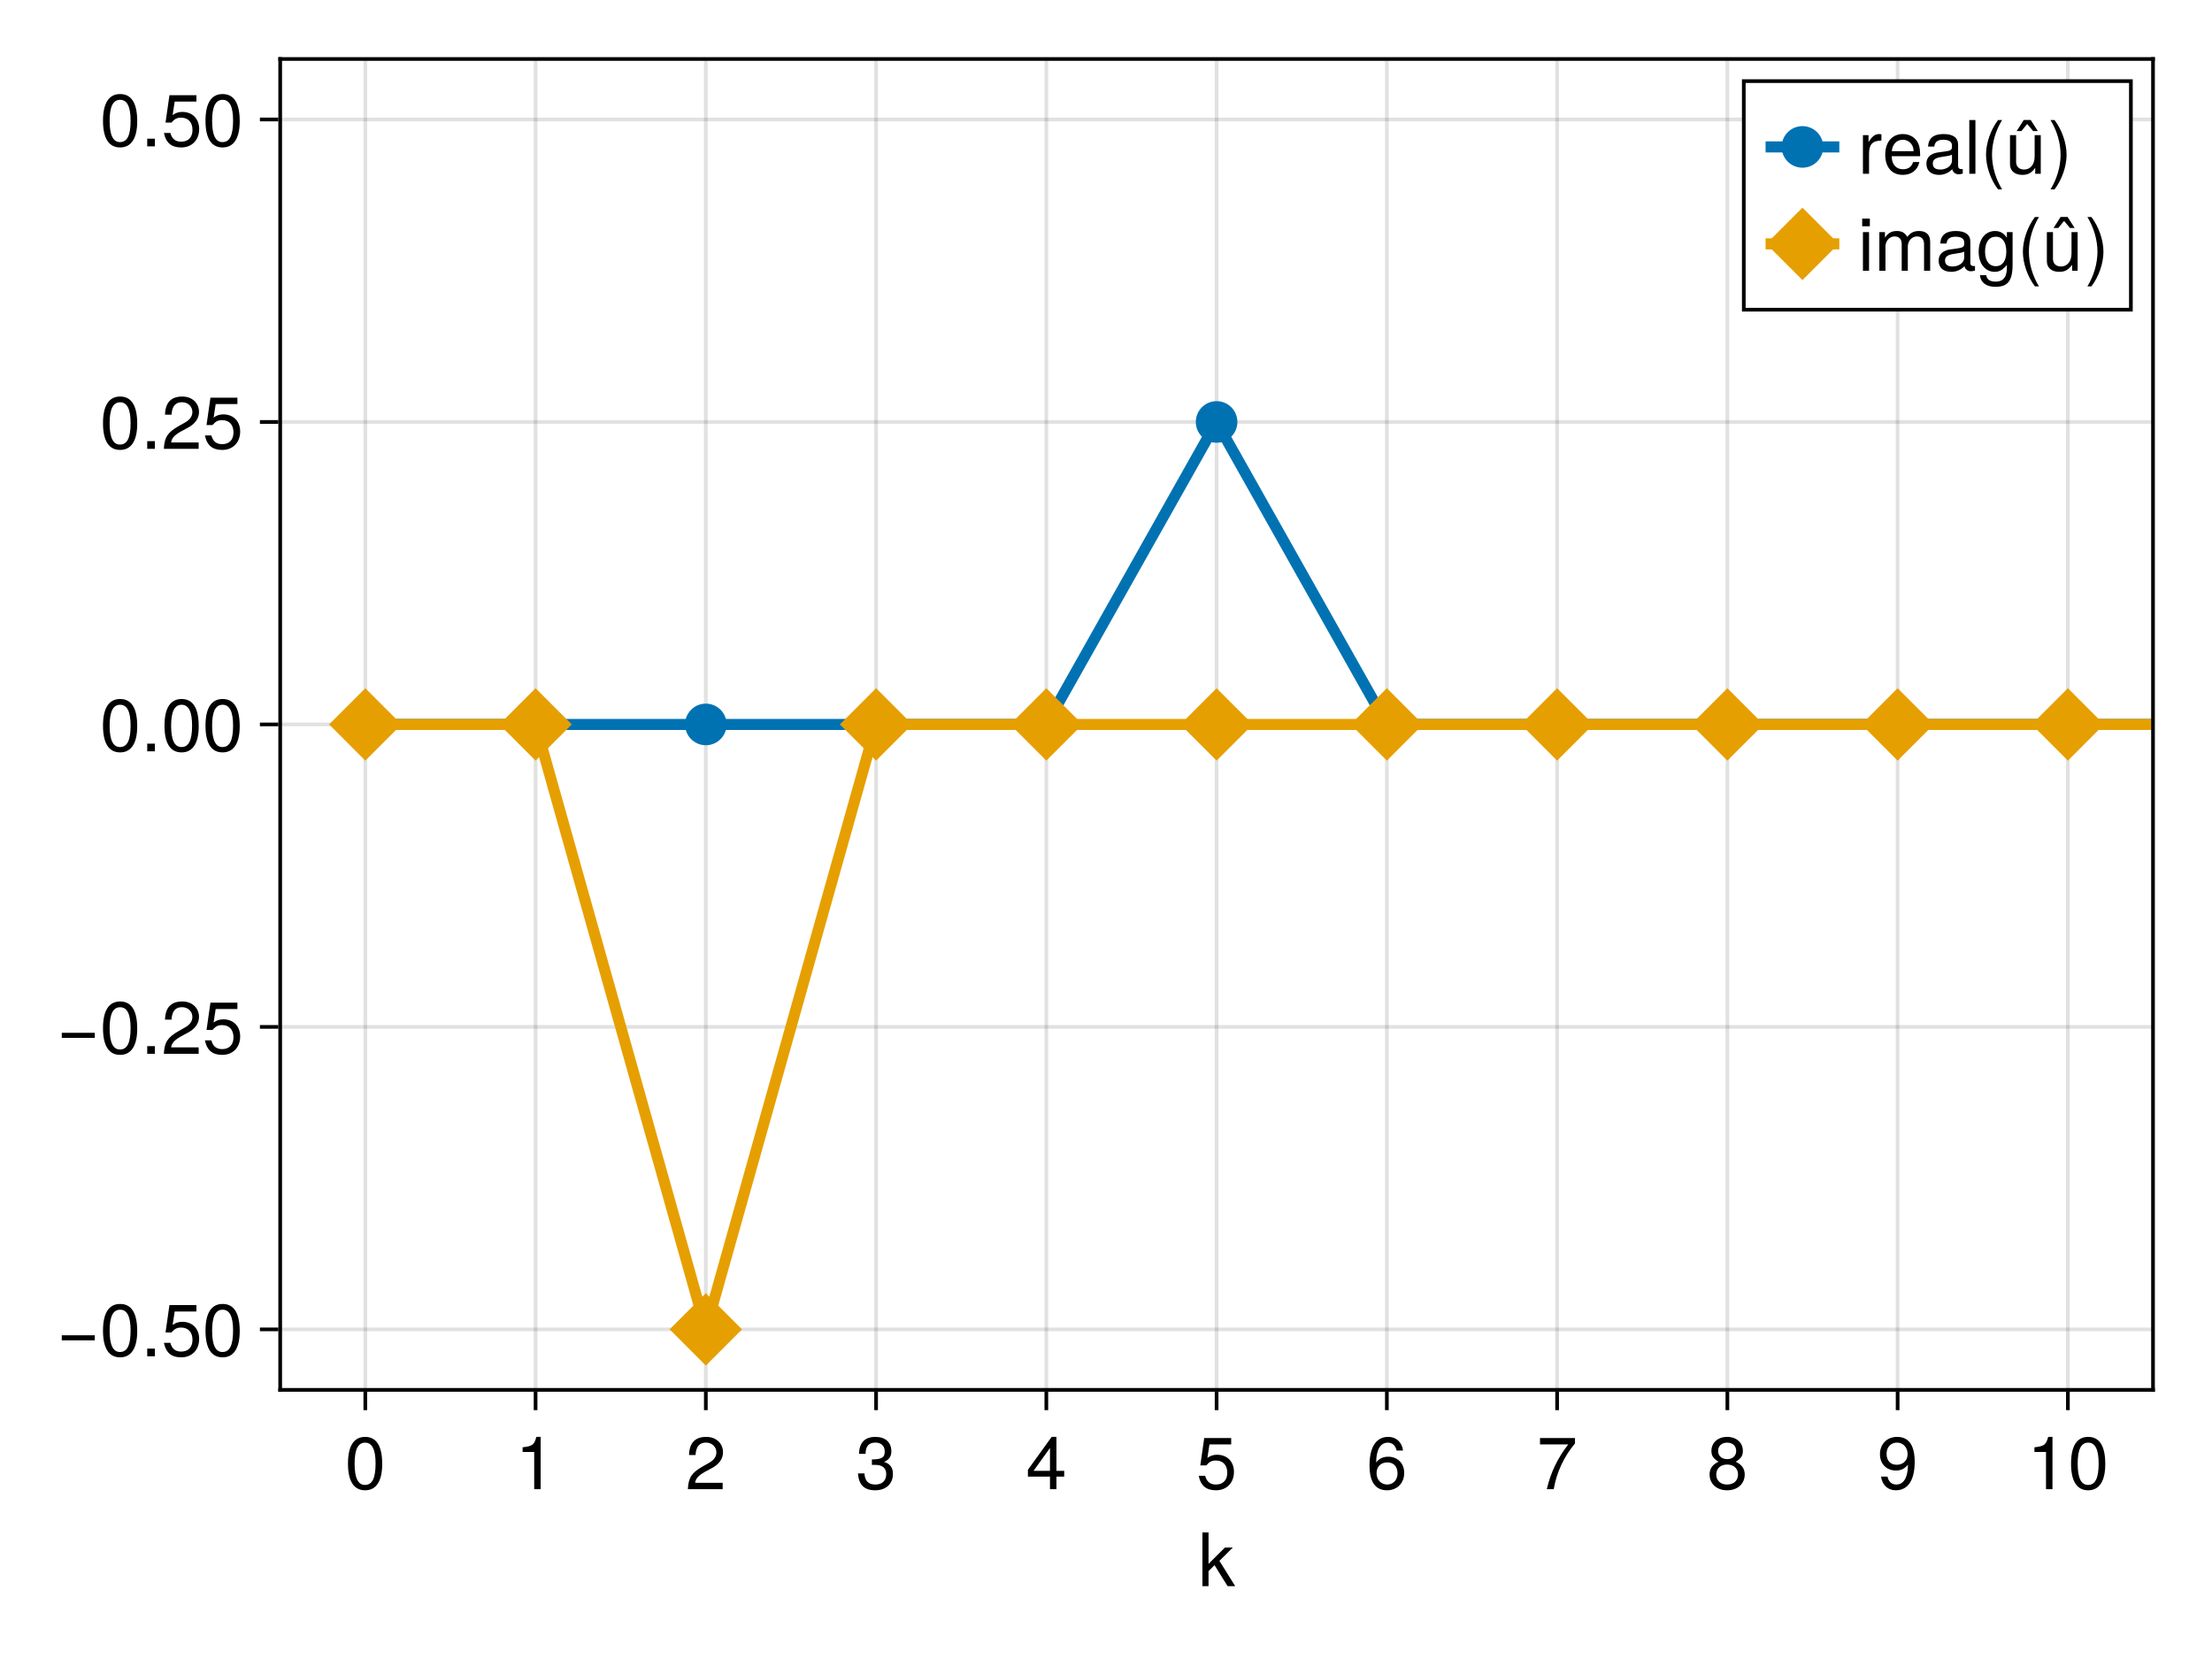 <?xml version="1.0" encoding="UTF-8"?>
<svg xmlns="http://www.w3.org/2000/svg" xmlns:xlink="http://www.w3.org/1999/xlink" width="600" height="450" viewBox="0 0 600 450">
<defs>
<g>
<g id="glyph-0-0-48b476ee">
<path d="M 10.047 0 C 10.047 0 7.984 0 7.984 0 C 7.984 0 4.438 -5.688 4.438 -5.688 C 4.438 -5.688 2.812 -4.078 2.812 -4.078 C 2.812 -4.078 2.812 0 2.812 0 C 2.812 0 1.156 0 1.156 0 C 1.156 0 1.156 -14.578 1.156 -14.578 C 1.156 -14.578 2.812 -14.578 2.812 -14.578 C 2.812 -14.578 2.812 -6.047 2.812 -6.047 C 2.812 -6.047 7.266 -10.484 7.266 -10.484 C 7.266 -10.484 9.406 -10.484 9.406 -10.484 C 9.406 -10.484 5.766 -6.859 5.766 -6.859 C 5.766 -6.859 10.047 0 10.047 0 Z M 10.047 0 "/>
</g>
<g id="glyph-0-1-48b476ee">
<path d="M 10.141 -6.812 C 10.141 -2.156 8.5 0.297 5.5 0.297 C 2.453 0.297 0.859 -2.156 0.859 -6.938 C 0.859 -11.703 2.438 -14.188 5.5 -14.188 C 8.578 -14.188 10.141 -11.734 10.141 -6.812 Z M 8.344 -6.984 C 8.344 -10.781 7.406 -12.625 5.5 -12.625 C 3.594 -12.625 2.656 -10.797 2.656 -6.922 C 2.656 -3.047 3.594 -1.156 5.453 -1.156 C 7.422 -1.156 8.344 -2.953 8.344 -6.984 Z M 8.344 -6.984 "/>
</g>
<g id="glyph-0-2-48b476ee">
<path d="M 6.938 0 C 6.938 0 5.188 0 5.188 0 C 5.188 0 5.188 -10.094 5.188 -10.094 C 5.188 -10.094 2.047 -10.094 2.047 -10.094 C 2.047 -10.094 2.047 -11.359 2.047 -11.359 C 4.766 -11.703 5.156 -12 5.781 -14.188 C 5.781 -14.188 6.938 -14.188 6.938 -14.188 C 6.938 -14.188 6.938 0 6.938 0 Z M 6.938 0 "/>
</g>
<g id="glyph-0-3-48b476ee">
<path d="M 10.219 -10.016 C 10.219 -8.281 9.203 -6.797 7.219 -5.734 C 7.219 -5.734 5.219 -4.656 5.219 -4.656 C 3.484 -3.641 2.844 -2.906 2.656 -1.734 C 2.656 -1.734 10.125 -1.734 10.125 -1.734 C 10.125 -1.734 10.125 0 10.125 0 C 10.125 0 0.688 0 0.688 0 C 0.844 -3.125 1.703 -4.453 4.656 -6.141 C 4.656 -6.141 6.5 -7.188 6.5 -7.188 C 7.766 -7.906 8.422 -8.859 8.422 -9.984 C 8.422 -11.5 7.219 -12.641 5.625 -12.641 C 3.875 -12.641 2.906 -11.641 2.766 -9.266 C 2.766 -9.266 1 -9.266 1 -9.266 C 1.094 -12.703 2.781 -14.188 5.688 -14.188 C 8.359 -14.188 10.219 -12.422 10.219 -10.016 Z M 10.219 -10.016 "/>
</g>
<g id="glyph-0-4-48b476ee">
<path d="M 10.125 -4.125 C 10.125 -1.438 8.234 0.297 5.312 0.297 C 2.422 0.297 0.859 -1.125 0.641 -4.281 C 0.641 -4.281 2.406 -4.281 2.406 -4.281 C 2.516 -2.219 3.453 -1.266 5.375 -1.266 C 7.219 -1.266 8.312 -2.312 8.312 -4.094 C 8.312 -5.688 7.312 -6.594 5.375 -6.594 C 5.375 -6.594 4.422 -6.594 4.422 -6.594 C 4.422 -6.594 4.422 -8.078 4.422 -8.078 C 7.234 -8.078 7.906 -8.703 7.906 -10.219 C 7.906 -11.719 6.953 -12.641 5.406 -12.641 C 3.594 -12.641 2.734 -11.703 2.703 -9.594 C 2.703 -9.594 0.938 -9.594 0.938 -9.594 C 1 -12.625 2.516 -14.188 5.375 -14.188 C 8.078 -14.188 9.703 -12.719 9.703 -10.281 C 9.703 -8.859 9.047 -7.938 7.719 -7.422 C 9.422 -6.844 10.125 -5.844 10.125 -4.125 Z M 10.125 -4.125 "/>
</g>
<g id="glyph-0-5-48b476ee">
<path d="M 10.406 -3.406 C 10.406 -3.406 8.297 -3.406 8.297 -3.406 C 8.297 -3.406 8.297 0 8.297 0 C 8.297 0 6.547 0 6.547 0 C 6.547 0 6.547 -3.406 6.547 -3.406 C 6.547 -3.406 0.562 -3.406 0.562 -3.406 C 0.562 -3.406 0.562 -5.266 0.562 -5.266 C 0.562 -5.266 7 -14.188 7 -14.188 C 7 -14.188 8.297 -14.188 8.297 -14.188 C 8.297 -14.188 8.297 -4.984 8.297 -4.984 C 8.297 -4.984 10.406 -4.984 10.406 -4.984 C 10.406 -4.984 10.406 -3.406 10.406 -3.406 Z M 6.547 -4.984 C 6.547 -4.984 6.547 -11.188 6.547 -11.188 C 6.547 -11.188 2.094 -4.984 2.094 -4.984 C 2.094 -4.984 6.547 -4.984 6.547 -4.984 Z M 6.547 -4.984 "/>
</g>
<g id="glyph-0-6-48b476ee">
<path d="M 10.266 -4.703 C 10.266 -1.703 8.266 0.297 5.406 0.297 C 2.875 0.297 1.281 -0.812 0.703 -3.641 C 0.703 -3.641 2.453 -3.641 2.453 -3.641 C 2.875 -2.047 3.812 -1.266 5.359 -1.266 C 7.281 -1.266 8.453 -2.422 8.453 -4.453 C 8.453 -6.562 7.266 -7.781 5.359 -7.781 C 4.266 -7.781 3.578 -7.438 2.766 -6.453 C 2.766 -6.453 1.141 -6.453 1.141 -6.453 C 1.141 -6.453 2.203 -13.875 2.203 -13.875 C 2.203 -13.875 9.516 -13.875 9.516 -13.875 C 9.516 -13.875 9.516 -12.141 9.516 -12.141 C 9.516 -12.141 3.625 -12.141 3.625 -12.141 C 3.625 -12.141 3.062 -8.484 3.062 -8.484 C 3.875 -9.078 4.688 -9.344 5.688 -9.344 C 8.406 -9.344 10.266 -7.5 10.266 -4.703 Z M 10.266 -4.703 "/>
</g>
<g id="glyph-0-7-48b476ee">
<path d="M 10.266 -4.406 C 10.266 -1.625 8.312 0.297 5.625 0.297 C 2.375 0.297 0.859 -2.047 0.859 -6.453 C 0.859 -11.406 2.641 -14.188 5.938 -14.188 C 8.094 -14.188 9.625 -12.797 9.953 -10.484 C 9.953 -10.484 8.203 -10.484 8.203 -10.484 C 7.922 -11.844 7.062 -12.625 5.812 -12.625 C 3.797 -12.625 2.688 -10.703 2.656 -7.234 C 3.422 -8.281 4.516 -8.812 5.922 -8.812 C 8.453 -8.812 10.266 -7.047 10.266 -4.406 Z M 8.453 -4.266 C 8.453 -6.156 7.406 -7.266 5.703 -7.266 C 3.953 -7.266 2.766 -6.125 2.766 -4.359 C 2.766 -2.547 4 -1.266 5.641 -1.266 C 7.266 -1.266 8.453 -2.484 8.453 -4.266 Z M 8.453 -4.266 "/>
</g>
<g id="glyph-0-8-48b476ee">
<path d="M 10.406 -12.406 C 7.422 -8.859 5.422 -4.578 4.641 0 C 4.641 0 2.766 0 2.766 0 C 3.766 -4.438 5.766 -8.578 8.578 -12.141 C 8.578 -12.141 0.922 -12.141 0.922 -12.141 C 0.922 -12.141 0.922 -13.875 0.922 -13.875 C 0.922 -13.875 10.406 -13.875 10.406 -13.875 C 10.406 -13.875 10.406 -12.406 10.406 -12.406 Z M 10.406 -12.406 "/>
</g>
<g id="glyph-0-9-48b476ee">
<path d="M 10.266 -4 C 10.266 -1.422 8.297 0.297 5.5 0.297 C 2.703 0.297 0.734 -1.422 0.734 -4.016 C 0.734 -5.578 1.547 -6.688 3.156 -7.453 C 1.719 -8.359 1.234 -9.078 1.234 -10.406 C 1.234 -12.625 3 -14.188 5.5 -14.188 C 8.016 -14.188 9.766 -12.625 9.766 -10.406 C 9.766 -9.062 9.281 -8.344 7.812 -7.453 C 9.453 -6.688 10.266 -5.578 10.266 -4 Z M 7.953 -10.359 C 7.953 -11.734 7 -12.625 5.5 -12.625 C 4.016 -12.625 3.047 -11.734 3.047 -10.375 C 3.047 -9.047 4.016 -8.156 5.5 -8.156 C 6.984 -8.156 7.953 -9.047 7.953 -10.359 Z M 8.453 -3.984 C 8.453 -5.641 7.266 -6.688 5.5 -6.688 C 3.734 -6.688 2.547 -5.641 2.547 -3.984 C 2.547 -2.312 3.734 -1.266 5.453 -1.266 C 7.266 -1.266 8.453 -2.297 8.453 -3.984 Z M 8.453 -3.984 "/>
</g>
<g id="glyph-0-10-48b476ee">
<path d="M 10.312 -4.312 C 10.312 -4.312 1.359 -4.312 1.359 -4.312 C 1.359 -4.312 1.359 -5.688 1.359 -5.688 C 1.359 -5.688 10.312 -5.688 10.312 -5.688 C 10.312 -5.688 10.312 -4.312 10.312 -4.312 Z M 10.312 -4.312 "/>
</g>
<g id="glyph-0-11-48b476ee">
<path d="M 3.812 0 C 3.812 0 1.734 0 1.734 0 C 1.734 0 1.734 -2.078 1.734 -2.078 C 1.734 -2.078 3.812 -2.078 3.812 -2.078 C 3.812 -2.078 3.812 0 3.812 0 Z M 3.812 0 "/>
</g>
<g id="glyph-0-12-48b476ee">
<path d="M 6.422 -9.016 C 3.844 -8.984 3.062 -7.797 3.062 -5.438 C 3.062 -5.438 3.062 0 3.062 0 C 3.062 0 1.406 0 1.406 0 C 1.406 0 1.406 -10.484 1.406 -10.484 C 1.406 -10.484 2.922 -10.484 2.922 -10.484 C 2.922 -10.484 2.922 -8.578 2.922 -8.578 C 3.875 -10.141 4.703 -10.781 5.781 -10.781 C 6 -10.781 6.141 -10.766 6.422 -10.719 C 6.422 -10.719 6.422 -9.016 6.422 -9.016 Z M 6.422 -9.016 "/>
</g>
<g id="glyph-0-13-48b476ee">
<path d="M 10.266 -4.766 C 10.266 -4.766 2.547 -4.766 2.547 -4.766 C 2.578 -2.359 3.875 -1.234 5.625 -1.234 C 6.953 -1.234 7.906 -1.797 8.359 -3.188 C 8.359 -3.188 10.047 -3.188 10.047 -3.188 C 9.625 -1.062 7.953 0.297 5.562 0.297 C 2.625 0.297 0.797 -1.734 0.797 -5.188 C 0.797 -8.625 2.688 -10.781 5.594 -10.781 C 7.562 -10.781 9.156 -9.734 9.844 -8.016 C 10.141 -7.234 10.266 -6.281 10.266 -4.766 Z M 8.484 -6.234 C 8.484 -7.875 7.219 -9.234 5.578 -9.234 C 3.906 -9.234 2.719 -7.984 2.578 -6.125 C 2.578 -6.125 8.453 -6.125 8.453 -6.125 C 8.484 -6.156 8.484 -6.234 8.484 -6.234 Z M 8.484 -6.234 "/>
</g>
<g id="glyph-0-14-48b476ee">
<path d="M 10.703 -0.047 C 10.156 0.094 9.906 0.141 9.562 0.141 C 8.734 0.141 8.016 -0.438 7.844 -1.234 C 6.922 -0.266 5.625 0.297 4.281 0.297 C 2.156 0.297 0.844 -0.812 0.844 -2.719 C 0.844 -4 1.453 -4.938 2.688 -5.438 C 3.312 -5.703 3.688 -5.781 6.047 -6.078 C 7.359 -6.234 7.781 -6.547 7.781 -7.234 C 7.781 -7.234 7.781 -7.688 7.781 -7.688 C 7.781 -8.688 6.938 -9.234 5.438 -9.234 C 3.875 -9.234 3.125 -8.656 2.984 -7.375 C 2.984 -7.375 1.297 -7.375 1.297 -7.375 C 1.406 -9.797 2.953 -10.781 5.5 -10.781 C 8.078 -10.781 9.438 -9.781 9.438 -7.922 C 9.438 -7.922 9.438 -2.078 9.438 -2.078 C 9.438 -1.562 9.766 -1.266 10.344 -1.266 C 10.438 -1.266 10.516 -1.266 10.703 -1.297 C 10.703 -1.297 10.703 -0.047 10.703 -0.047 Z M 7.781 -3.625 C 7.781 -3.625 7.781 -5.188 7.781 -5.188 C 7.219 -4.922 6.859 -4.844 5.094 -4.594 C 3.312 -4.344 2.578 -3.859 2.578 -2.766 C 2.578 -1.625 3.344 -1.156 4.641 -1.156 C 6.266 -1.156 7.781 -2.125 7.781 -3.625 Z M 7.781 -3.625 "/>
</g>
<g id="glyph-0-15-48b476ee">
<path d="M 3.016 0 C 3.016 0 1.359 0 1.359 0 C 1.359 0 1.359 -14.578 1.359 -14.578 C 1.359 -14.578 3.016 -14.578 3.016 -14.578 C 3.016 -14.578 3.016 0 3.016 0 Z M 3.016 0 "/>
</g>
<g id="glyph-0-16-48b476ee">
<path d="M 5.812 4.234 C 5.812 4.234 4.719 4.234 4.719 4.234 C 2.719 1.625 1.453 -2.016 1.453 -5.188 C 1.453 -8.312 2.719 -11.953 4.719 -14.578 C 4.719 -14.578 5.812 -14.578 5.812 -14.578 C 4.062 -11.734 3.078 -8.359 3.078 -5.188 C 3.078 -1.984 4.062 1.375 5.812 4.234 Z M 5.812 4.234 "/>
</g>
<g id="glyph-0-17-48b476ee">
<path d="M 9.641 0 C 9.641 0 8.141 0 8.141 0 C 8.141 0 8.141 -1.625 8.141 -1.625 C 7.156 -0.234 6.188 0.297 4.641 0.297 C 2.594 0.297 1.297 -0.812 1.297 -2.562 C 1.297 -2.562 1.297 -10.484 1.297 -10.484 C 1.297 -10.484 2.953 -10.484 2.953 -10.484 C 2.953 -10.484 2.953 -3.219 2.953 -3.219 C 2.953 -1.953 3.797 -1.156 5.125 -1.156 C 6.859 -1.156 7.984 -2.562 7.984 -4.703 C 7.984 -4.703 7.984 -10.484 7.984 -10.484 C 7.984 -10.484 9.641 -10.484 9.641 -10.484 C 9.641 -10.484 9.641 0 9.641 0 Z M 9.641 0 "/>
</g>
<g id="glyph-0-18-48b476ee">
<path d="M -2.281 -11.594 C -2.281 -11.594 -3.547 -11.594 -3.547 -11.594 C -3.547 -11.594 -5.156 -13.516 -5.156 -13.516 C -5.156 -13.516 -6.734 -11.594 -6.734 -11.594 C -6.734 -11.594 -8.016 -11.594 -8.016 -11.594 C -8.016 -11.594 -6.094 -14.594 -6.094 -14.594 C -6.094 -14.594 -4.203 -14.594 -4.203 -14.594 C -4.203 -14.594 -2.281 -11.594 -2.281 -11.594 Z M -2.281 -11.594 "/>
</g>
<g id="glyph-0-19-48b476ee">
<path d="M 5.125 -5.156 C 5.125 -2.016 3.859 1.625 1.859 4.234 C 1.859 4.234 0.766 4.234 0.766 4.234 C 2.516 1.406 3.5 -1.984 3.5 -5.156 C 3.5 -8.359 2.516 -11.719 0.766 -14.578 C 0.766 -14.578 1.859 -14.578 1.859 -14.578 C 3.859 -11.953 5.125 -8.312 5.125 -5.156 Z M 5.125 -5.156 "/>
</g>
<g id="glyph-0-20-48b476ee">
<path d="M 9.781 -1.719 C 9.781 2.906 8.375 4.359 5.094 4.359 C 2.641 4.359 1.094 3.188 0.922 1.203 C 0.922 1.203 2.625 1.203 2.625 1.203 C 2.812 2.484 3.844 2.953 5.156 2.953 C 7.094 2.953 8.234 1.906 8.234 -0.875 C 8.234 -0.875 8.234 -1.578 8.234 -1.578 C 7.141 -0.266 6.219 0.297 4.906 0.297 C 2.438 0.297 0.578 -1.844 0.578 -5.141 C 0.578 -8.547 2.375 -10.781 5.047 -10.781 C 6.375 -10.781 7.406 -10.203 8.234 -8.953 C 8.234 -8.953 8.234 -10.484 8.234 -10.484 C 8.234 -10.484 9.781 -10.484 9.781 -10.484 C 9.781 -10.484 9.781 -1.719 9.781 -1.719 Z M 8.078 -5.188 C 8.078 -7.719 7.016 -9.234 5.219 -9.234 C 3.438 -9.234 2.312 -7.766 2.312 -5.234 C 2.312 -2.703 3.422 -1.234 5.234 -1.234 C 7 -1.234 8.078 -2.688 8.078 -5.188 Z M 8.078 -5.188 "/>
</g>
<g id="glyph-1-0-48b476ee">
<path d="M 10.188 -7.422 C 10.188 -2.516 8.406 0.297 5.078 0.297 C 2.922 0.297 1.406 -1.078 1.062 -3.406 C 1.062 -3.406 2.812 -3.406 2.812 -3.406 C 3.094 -2.047 3.953 -1.266 5.203 -1.266 C 7.219 -1.266 8.344 -3.188 8.359 -6.641 C 7.438 -5.547 6.453 -5.062 5.125 -5.062 C 2.562 -5.062 0.766 -6.844 0.766 -9.484 C 0.766 -12.266 2.703 -14.188 5.406 -14.188 C 8.641 -14.188 10.188 -11.859 10.188 -7.422 Z M 8.266 -9.516 C 8.266 -11.359 7.016 -12.641 5.375 -12.641 C 3.766 -12.641 2.562 -11.422 2.562 -9.625 C 2.562 -7.719 3.625 -6.625 5.312 -6.625 C 7.047 -6.625 8.266 -7.781 8.266 -9.516 Z M 8.266 -9.516 "/>
</g>
<g id="glyph-1-1-48b476ee">
<path d="M 15.203 0 C 15.203 0 13.547 0 13.547 0 C 13.547 0 13.547 -7.219 13.547 -7.219 C 13.547 -8.547 12.844 -9.312 11.625 -9.312 C 10.266 -9.312 9.141 -8.094 9.141 -6.578 C 9.141 -6.578 9.141 0 9.141 0 C 9.141 0 7.484 0 7.484 0 C 7.484 0 7.484 -7.219 7.484 -7.219 C 7.484 -8.562 6.781 -9.312 5.547 -9.312 C 4.188 -9.312 3.078 -8.094 3.078 -6.578 C 3.078 -6.578 3.078 0 3.078 0 C 3.078 0 1.422 0 1.422 0 C 1.422 0 1.422 -10.484 1.422 -10.484 C 1.422 -10.484 2.938 -10.484 2.938 -10.484 C 2.938 -10.484 2.938 -9 2.938 -9 C 3.844 -10.266 4.766 -10.781 6.156 -10.781 C 7.516 -10.781 8.359 -10.297 8.984 -9.188 C 9.953 -10.359 10.797 -10.781 12.203 -10.781 C 14.156 -10.781 15.203 -9.734 15.203 -7.859 C 15.203 -7.859 15.203 0 15.203 0 Z M 15.203 0 "/>
</g>
<g id="glyph-2-0-48b476ee">
<path d="M 10.141 -6.812 C 10.141 -2.156 8.5 0.297 5.5 0.297 C 2.453 0.297 0.859 -2.156 0.859 -6.938 C 0.859 -11.703 2.438 -14.188 5.5 -14.188 C 8.578 -14.188 10.141 -11.734 10.141 -6.812 Z M 8.344 -6.984 C 8.344 -10.781 7.406 -12.625 5.5 -12.625 C 3.594 -12.625 2.656 -10.797 2.656 -6.922 C 2.656 -3.047 3.594 -1.156 5.453 -1.156 C 7.422 -1.156 8.344 -2.953 8.344 -6.984 Z M 8.344 -6.984 "/>
</g>
<g id="glyph-2-1-48b476ee">
<path d="M 10.266 -4.703 C 10.266 -1.703 8.266 0.297 5.406 0.297 C 2.875 0.297 1.281 -0.812 0.703 -3.641 C 0.703 -3.641 2.453 -3.641 2.453 -3.641 C 2.875 -2.047 3.812 -1.266 5.359 -1.266 C 7.281 -1.266 8.453 -2.422 8.453 -4.453 C 8.453 -6.562 7.266 -7.781 5.359 -7.781 C 4.266 -7.781 3.578 -7.438 2.766 -6.453 C 2.766 -6.453 1.141 -6.453 1.141 -6.453 C 1.141 -6.453 2.203 -13.875 2.203 -13.875 C 2.203 -13.875 9.516 -13.875 9.516 -13.875 C 9.516 -13.875 9.516 -12.141 9.516 -12.141 C 9.516 -12.141 3.625 -12.141 3.625 -12.141 C 3.625 -12.141 3.062 -8.484 3.062 -8.484 C 3.875 -9.078 4.688 -9.344 5.688 -9.344 C 8.406 -9.344 10.266 -7.5 10.266 -4.703 Z M 10.266 -4.703 "/>
</g>
<g id="glyph-3-0-48b476ee">
<path d="M 3.062 0 C 3.062 0 1.406 0 1.406 0 C 1.406 0 1.406 -10.484 1.406 -10.484 C 1.406 -10.484 3.062 -10.484 3.062 -10.484 C 3.062 -10.484 3.062 0 3.062 0 Z M 3.281 -12.062 C 3.281 -12.062 1.203 -12.062 1.203 -12.062 C 1.203 -12.062 1.203 -14.141 1.203 -14.141 C 1.203 -14.141 3.281 -14.141 3.281 -14.141 C 3.281 -14.141 3.281 -12.062 3.281 -12.062 Z M 3.281 -12.062 "/>
</g>
</g>
<clipPath id="clip-0-48b476ee">
<path clip-rule="nonzero" d="M 90 105 L 584 105 L 584 205 L 90 205 Z M 90 105 "/>
</clipPath>
<clipPath id="clip-1-48b476ee">
<path clip-rule="nonzero" d="M 90 188 L 584 188 L 584 370 L 90 370 Z M 90 188 "/>
</clipPath>
</defs>
<rect x="-60" y="-45" width="720" height="540" fill="rgb(100%, 100%, 100%)" fill-opacity="1"/>
<path fill-rule="nonzero" fill="rgb(100%, 100%, 100%)" fill-opacity="1" d="M 76 377 L 584 377 L 584 16 L 76 16 Z M 76 377 "/>
<path fill="none" stroke-width="1" stroke-linecap="butt" stroke-linejoin="miter" stroke="rgb(0%, 0%, 0%)" stroke-opacity="0.12" stroke-miterlimit="1.155" d="M 99.09 377 L 99.09 16 "/>
<path fill="none" stroke-width="1" stroke-linecap="butt" stroke-linejoin="miter" stroke="rgb(0%, 0%, 0%)" stroke-opacity="0.12" stroke-miterlimit="1.155" d="M 145.273 377 L 145.273 16 "/>
<path fill="none" stroke-width="1" stroke-linecap="butt" stroke-linejoin="miter" stroke="rgb(0%, 0%, 0%)" stroke-opacity="0.12" stroke-miterlimit="1.155" d="M 191.453 377 L 191.453 16 "/>
<path fill="none" stroke-width="1" stroke-linecap="butt" stroke-linejoin="miter" stroke="rgb(0%, 0%, 0%)" stroke-opacity="0.12" stroke-miterlimit="1.155" d="M 237.637 377 L 237.637 16 "/>
<path fill="none" stroke-width="1" stroke-linecap="butt" stroke-linejoin="miter" stroke="rgb(0%, 0%, 0%)" stroke-opacity="0.12" stroke-miterlimit="1.155" d="M 283.816 377 L 283.816 16 "/>
<path fill="none" stroke-width="1" stroke-linecap="butt" stroke-linejoin="miter" stroke="rgb(0%, 0%, 0%)" stroke-opacity="0.12" stroke-miterlimit="1.155" d="M 330 377 L 330 16 "/>
<path fill="none" stroke-width="1" stroke-linecap="butt" stroke-linejoin="miter" stroke="rgb(0%, 0%, 0%)" stroke-opacity="0.12" stroke-miterlimit="1.155" d="M 376.184 377 L 376.184 16 "/>
<path fill="none" stroke-width="1" stroke-linecap="butt" stroke-linejoin="miter" stroke="rgb(0%, 0%, 0%)" stroke-opacity="0.12" stroke-miterlimit="1.155" d="M 422.363 377 L 422.363 16 "/>
<path fill="none" stroke-width="1" stroke-linecap="butt" stroke-linejoin="miter" stroke="rgb(0%, 0%, 0%)" stroke-opacity="0.12" stroke-miterlimit="1.155" d="M 468.547 377 L 468.547 16 "/>
<path fill="none" stroke-width="1" stroke-linecap="butt" stroke-linejoin="miter" stroke="rgb(0%, 0%, 0%)" stroke-opacity="0.12" stroke-miterlimit="1.155" d="M 514.727 377 L 514.727 16 "/>
<path fill="none" stroke-width="1" stroke-linecap="butt" stroke-linejoin="miter" stroke="rgb(0%, 0%, 0%)" stroke-opacity="0.12" stroke-miterlimit="1.155" d="M 560.91 377 L 560.91 16 "/>
<path fill="none" stroke-width="1" stroke-linecap="butt" stroke-linejoin="miter" stroke="rgb(0%, 0%, 0%)" stroke-opacity="0.12" stroke-miterlimit="1.155" d="M 76 360.59 L 584 360.59 "/>
<path fill="none" stroke-width="1" stroke-linecap="butt" stroke-linejoin="miter" stroke="rgb(0%, 0%, 0%)" stroke-opacity="0.12" stroke-miterlimit="1.155" d="M 76 278.547 L 584 278.547 "/>
<path fill="none" stroke-width="1" stroke-linecap="butt" stroke-linejoin="miter" stroke="rgb(0%, 0%, 0%)" stroke-opacity="0.12" stroke-miterlimit="1.155" d="M 76 196.5 L 584 196.5 "/>
<path fill="none" stroke-width="1" stroke-linecap="butt" stroke-linejoin="miter" stroke="rgb(0%, 0%, 0%)" stroke-opacity="0.12" stroke-miterlimit="1.155" d="M 76 114.453 L 584 114.453 "/>
<path fill="none" stroke-width="1" stroke-linecap="butt" stroke-linejoin="miter" stroke="rgb(0%, 0%, 0%)" stroke-opacity="0.12" stroke-miterlimit="1.155" d="M 76 32.41 L 584 32.41 "/>
<g fill="rgb(0%, 0%, 0%)" fill-opacity="1">
<use xlink:href="#glyph-0-0-48b476ee" x="325" y="430.24"/>
</g>
<g fill="rgb(0%, 0%, 0%)" fill-opacity="1">
<use xlink:href="#glyph-0-1-48b476ee" x="93.531" y="403.94"/>
</g>
<g fill="rgb(0%, 0%, 0%)" fill-opacity="1">
<use xlink:href="#glyph-0-2-48b476ee" x="139.713" y="403.94"/>
</g>
<g fill="rgb(0%, 0%, 0%)" fill-opacity="1">
<use xlink:href="#glyph-0-3-48b476ee" x="185.895" y="403.94"/>
</g>
<g fill="rgb(0%, 0%, 0%)" fill-opacity="1">
<use xlink:href="#glyph-0-4-48b476ee" x="232.076" y="403.94"/>
</g>
<g fill="rgb(0%, 0%, 0%)" fill-opacity="1">
<use xlink:href="#glyph-0-5-48b476ee" x="278.258" y="403.94"/>
</g>
<g fill="rgb(0%, 0%, 0%)" fill-opacity="1">
<use xlink:href="#glyph-0-6-48b476ee" x="324.44" y="403.94"/>
</g>
<g fill="rgb(0%, 0%, 0%)" fill-opacity="1">
<use xlink:href="#glyph-0-7-48b476ee" x="370.622" y="403.94"/>
</g>
<g fill="rgb(0%, 0%, 0%)" fill-opacity="1">
<use xlink:href="#glyph-0-8-48b476ee" x="416.804" y="403.94"/>
</g>
<g fill="rgb(0%, 0%, 0%)" fill-opacity="1">
<use xlink:href="#glyph-0-9-48b476ee" x="462.985" y="403.94"/>
</g>
<g fill="rgb(0%, 0%, 0%)" fill-opacity="1">
<use xlink:href="#glyph-1-0-48b476ee" x="509.167" y="403.94"/>
</g>
<g fill="rgb(0%, 0%, 0%)" fill-opacity="1">
<use xlink:href="#glyph-0-2-48b476ee" x="549.789" y="403.94"/>
</g>
<g fill="rgb(0%, 0%, 0%)" fill-opacity="1">
<use xlink:href="#glyph-0-1-48b476ee" x="560.909" y="403.94"/>
</g>
<g fill="rgb(0%, 0%, 0%)" fill-opacity="1">
<use xlink:href="#glyph-0-10-48b476ee" x="15.4" y="367.881"/>
</g>
<g fill="rgb(0%, 0%, 0%)" fill-opacity="1">
<use xlink:href="#glyph-0-1-48b476ee" x="27.08" y="367.881"/>
</g>
<g fill="rgb(0%, 0%, 0%)" fill-opacity="1">
<use xlink:href="#glyph-0-11-48b476ee" x="38.2" y="367.881"/>
</g>
<g fill="rgb(0%, 0%, 0%)" fill-opacity="1">
<use xlink:href="#glyph-0-6-48b476ee" x="43.76" y="367.881"/>
</g>
<g fill="rgb(0%, 0%, 0%)" fill-opacity="1">
<use xlink:href="#glyph-2-0-48b476ee" x="54.88" y="367.881"/>
</g>
<g fill="rgb(0%, 0%, 0%)" fill-opacity="1">
<use xlink:href="#glyph-0-10-48b476ee" x="15.4" y="285.835"/>
</g>
<g fill="rgb(0%, 0%, 0%)" fill-opacity="1">
<use xlink:href="#glyph-0-1-48b476ee" x="27.08" y="285.835"/>
</g>
<g fill="rgb(0%, 0%, 0%)" fill-opacity="1">
<use xlink:href="#glyph-0-11-48b476ee" x="38.2" y="285.835"/>
</g>
<g fill="rgb(0%, 0%, 0%)" fill-opacity="1">
<use xlink:href="#glyph-0-3-48b476ee" x="43.76" y="285.835"/>
</g>
<g fill="rgb(0%, 0%, 0%)" fill-opacity="1">
<use xlink:href="#glyph-2-1-48b476ee" x="54.88" y="285.835"/>
</g>
<g fill="rgb(0%, 0%, 0%)" fill-opacity="1">
<use xlink:href="#glyph-0-1-48b476ee" x="27.08" y="203.79"/>
</g>
<g fill="rgb(0%, 0%, 0%)" fill-opacity="1">
<use xlink:href="#glyph-0-11-48b476ee" x="38.2" y="203.79"/>
</g>
<g fill="rgb(0%, 0%, 0%)" fill-opacity="1">
<use xlink:href="#glyph-0-1-48b476ee" x="43.76" y="203.79"/>
</g>
<g fill="rgb(0%, 0%, 0%)" fill-opacity="1">
<use xlink:href="#glyph-2-0-48b476ee" x="54.88" y="203.79"/>
</g>
<g fill="rgb(0%, 0%, 0%)" fill-opacity="1">
<use xlink:href="#glyph-0-1-48b476ee" x="27.08" y="121.745"/>
</g>
<g fill="rgb(0%, 0%, 0%)" fill-opacity="1">
<use xlink:href="#glyph-0-11-48b476ee" x="38.2" y="121.745"/>
</g>
<g fill="rgb(0%, 0%, 0%)" fill-opacity="1">
<use xlink:href="#glyph-0-3-48b476ee" x="43.76" y="121.745"/>
</g>
<g fill="rgb(0%, 0%, 0%)" fill-opacity="1">
<use xlink:href="#glyph-2-1-48b476ee" x="54.88" y="121.745"/>
</g>
<g fill="rgb(0%, 0%, 0%)" fill-opacity="1">
<use xlink:href="#glyph-0-1-48b476ee" x="27.08" y="39.699"/>
</g>
<g fill="rgb(0%, 0%, 0%)" fill-opacity="1">
<use xlink:href="#glyph-0-11-48b476ee" x="38.2" y="39.699"/>
</g>
<g fill="rgb(0%, 0%, 0%)" fill-opacity="1">
<use xlink:href="#glyph-0-6-48b476ee" x="43.76" y="39.699"/>
</g>
<g fill="rgb(0%, 0%, 0%)" fill-opacity="1">
<use xlink:href="#glyph-2-0-48b476ee" x="54.88" y="39.699"/>
</g>
<g clip-path="url(#clip-0-48b476ee)">
<path fill="none" stroke-width="3" stroke-linecap="butt" stroke-linejoin="miter" stroke="rgb(0%, 44.706%, 69.804%)" stroke-opacity="1" stroke-miterlimit="2" d="M 99.09 196.5 L 283.816 196.5 L 330 114.453 L 376.184 196.5 L 584 196.5 "/>
</g>
<path fill-rule="nonzero" fill="rgb(0%, 44.706%, 69.804%)" fill-opacity="1" d="M 104.73 196.5 C 104.73 193.387 102.207 190.859 99.09 190.859 C 95.977 190.859 93.449 193.387 93.449 196.5 C 93.449 199.613 95.977 202.141 99.09 202.141 C 102.207 202.141 104.73 199.613 104.73 196.5 Z M 104.73 196.5 "/>
<path fill-rule="nonzero" fill="rgb(0%, 44.706%, 69.804%)" fill-opacity="1" d="M 150.914 196.5 C 150.914 193.387 148.387 190.859 145.273 190.859 C 142.156 190.859 139.633 193.387 139.633 196.5 C 139.633 199.613 142.156 202.141 145.273 202.141 C 148.387 202.141 150.914 199.613 150.914 196.5 Z M 150.914 196.5 "/>
<path fill-rule="nonzero" fill="rgb(0%, 44.706%, 69.804%)" fill-opacity="1" d="M 197.094 196.5 C 197.094 193.387 194.57 190.859 191.453 190.859 C 188.34 190.859 185.816 193.387 185.816 196.5 C 185.816 199.613 188.34 202.141 191.453 202.141 C 194.57 202.141 197.094 199.613 197.094 196.5 Z M 197.094 196.5 "/>
<path fill-rule="nonzero" fill="rgb(0%, 44.706%, 69.804%)" fill-opacity="1" d="M 243.277 196.5 C 243.277 193.387 240.75 190.859 237.637 190.859 C 234.52 190.859 231.996 193.387 231.996 196.5 C 231.996 199.613 234.52 202.141 237.637 202.141 C 240.75 202.141 243.277 199.613 243.277 196.5 Z M 243.277 196.5 "/>
<path fill-rule="nonzero" fill="rgb(0%, 44.706%, 69.804%)" fill-opacity="1" d="M 289.457 196.5 C 289.457 193.387 286.934 190.859 283.816 190.859 C 280.703 190.859 278.18 193.387 278.18 196.5 C 278.18 199.613 280.703 202.141 283.816 202.141 C 286.934 202.141 289.457 199.613 289.457 196.5 Z M 289.457 196.5 "/>
<path fill-rule="nonzero" fill="rgb(0%, 44.706%, 69.804%)" fill-opacity="1" d="M 335.641 114.453 C 335.641 111.34 333.113 108.816 330 108.816 C 326.887 108.816 324.359 111.34 324.359 114.453 C 324.359 117.57 326.887 120.094 330 120.094 C 333.113 120.094 335.641 117.57 335.641 114.453 Z M 335.641 114.453 "/>
<path fill-rule="nonzero" fill="rgb(0%, 44.706%, 69.804%)" fill-opacity="1" d="M 381.82 196.5 C 381.82 193.387 379.297 190.859 376.184 190.859 C 373.066 190.859 370.543 193.387 370.543 196.5 C 370.543 199.613 373.066 202.141 376.184 202.141 C 379.297 202.141 381.82 199.613 381.82 196.5 Z M 381.82 196.5 "/>
<path fill-rule="nonzero" fill="rgb(0%, 44.706%, 69.804%)" fill-opacity="1" d="M 428.004 196.5 C 428.004 193.387 425.48 190.859 422.363 190.859 C 419.25 190.859 416.723 193.387 416.723 196.5 C 416.723 199.613 419.25 202.141 422.363 202.141 C 425.48 202.141 428.004 199.613 428.004 196.5 Z M 428.004 196.5 "/>
<path fill-rule="nonzero" fill="rgb(0%, 44.706%, 69.804%)" fill-opacity="1" d="M 474.184 196.5 C 474.184 193.387 471.66 190.859 468.547 190.859 C 465.43 190.859 462.906 193.387 462.906 196.5 C 462.906 199.613 465.43 202.141 468.547 202.141 C 471.66 202.141 474.184 199.613 474.184 196.5 Z M 474.184 196.5 "/>
<path fill-rule="nonzero" fill="rgb(0%, 44.706%, 69.804%)" fill-opacity="1" d="M 520.367 196.5 C 520.367 193.387 517.844 190.859 514.727 190.859 C 511.613 190.859 509.086 193.387 509.086 196.5 C 509.086 199.613 511.613 202.141 514.727 202.141 C 517.844 202.141 520.367 199.613 520.367 196.5 Z M 520.367 196.5 "/>
<path fill-rule="nonzero" fill="rgb(0%, 44.706%, 69.804%)" fill-opacity="1" d="M 566.551 196.5 C 566.551 193.387 564.023 190.859 560.91 190.859 C 557.793 190.859 555.27 193.387 555.27 196.5 C 555.27 199.613 557.793 202.141 560.91 202.141 C 564.023 202.141 566.551 199.613 566.551 196.5 Z M 566.551 196.5 "/>
<g clip-path="url(#clip-1-48b476ee)">
<path fill="none" stroke-width="3" stroke-linecap="butt" stroke-linejoin="miter" stroke="rgb(90.196%, 62.353%, 0%)" stroke-opacity="1" stroke-miterlimit="2" d="M 99.09 196.5 L 145.273 196.5 L 191.453 360.59 L 237.637 196.5 L 584 196.5 "/>
</g>
<path fill-rule="nonzero" fill="rgb(90.196%, 62.353%, 0%)" fill-opacity="1" d="M 108.914 196.5 L 99.09 186.676 L 89.27 196.5 L 99.09 206.324 Z M 108.914 196.5 "/>
<path fill-rule="nonzero" fill="rgb(90.196%, 62.353%, 0%)" fill-opacity="1" d="M 155.094 196.5 L 145.273 186.676 L 135.449 196.5 L 145.273 206.324 Z M 155.094 196.5 "/>
<path fill-rule="nonzero" fill="rgb(90.196%, 62.353%, 0%)" fill-opacity="1" d="M 201.277 360.59 L 191.453 350.77 L 181.633 360.59 L 191.453 370.414 Z M 201.277 360.59 "/>
<path fill-rule="nonzero" fill="rgb(90.196%, 62.353%, 0%)" fill-opacity="1" d="M 247.461 196.5 L 237.637 186.676 L 227.812 196.5 L 237.637 206.324 Z M 247.461 196.5 "/>
<path fill-rule="nonzero" fill="rgb(90.196%, 62.353%, 0%)" fill-opacity="1" d="M 293.641 196.5 L 283.816 186.676 L 273.996 196.5 L 283.816 206.324 Z M 293.641 196.5 "/>
<path fill-rule="nonzero" fill="rgb(90.196%, 62.353%, 0%)" fill-opacity="1" d="M 339.824 196.5 L 330 186.676 L 320.176 196.5 L 330 206.324 Z M 339.824 196.5 "/>
<path fill-rule="nonzero" fill="rgb(90.196%, 62.353%, 0%)" fill-opacity="1" d="M 386.004 196.5 L 376.184 186.676 L 366.359 196.5 L 376.184 206.324 Z M 386.004 196.5 "/>
<path fill-rule="nonzero" fill="rgb(90.196%, 62.353%, 0%)" fill-opacity="1" d="M 432.188 196.5 L 422.363 186.676 L 412.539 196.5 L 422.363 206.324 Z M 432.188 196.5 "/>
<path fill-rule="nonzero" fill="rgb(90.196%, 62.353%, 0%)" fill-opacity="1" d="M 478.367 196.5 L 468.547 186.676 L 458.723 196.5 L 468.547 206.324 Z M 478.367 196.5 "/>
<path fill-rule="nonzero" fill="rgb(90.196%, 62.353%, 0%)" fill-opacity="1" d="M 524.551 196.5 L 514.727 186.676 L 504.906 196.5 L 514.727 206.324 Z M 524.551 196.5 "/>
<path fill-rule="nonzero" fill="rgb(90.196%, 62.353%, 0%)" fill-opacity="1" d="M 570.73 196.5 L 560.91 186.676 L 551.086 196.5 L 560.91 206.324 Z M 570.73 196.5 "/>
<path fill-rule="nonzero" fill="rgb(100%, 100%, 100%)" fill-opacity="1" stroke-width="1" stroke-linecap="butt" stroke-linejoin="miter" stroke="rgb(0%, 0%, 0%)" stroke-opacity="1" stroke-miterlimit="2" d="M 473 84 L 578 84 L 578 22 L 473 22 Z M 473 84 "/>
<path fill="none" stroke-width="1" stroke-linecap="butt" stroke-linejoin="miter" stroke="rgb(0%, 0%, 0%)" stroke-opacity="1" stroke-miterlimit="1.155" d="M 99.09 377.5 L 99.09 382.5 "/>
<path fill="none" stroke-width="1" stroke-linecap="butt" stroke-linejoin="miter" stroke="rgb(0%, 0%, 0%)" stroke-opacity="1" stroke-miterlimit="1.155" d="M 145.273 377.5 L 145.273 382.5 "/>
<path fill="none" stroke-width="1" stroke-linecap="butt" stroke-linejoin="miter" stroke="rgb(0%, 0%, 0%)" stroke-opacity="1" stroke-miterlimit="1.155" d="M 191.453 377.5 L 191.453 382.5 "/>
<path fill="none" stroke-width="1" stroke-linecap="butt" stroke-linejoin="miter" stroke="rgb(0%, 0%, 0%)" stroke-opacity="1" stroke-miterlimit="1.155" d="M 237.637 377.5 L 237.637 382.5 "/>
<path fill="none" stroke-width="1" stroke-linecap="butt" stroke-linejoin="miter" stroke="rgb(0%, 0%, 0%)" stroke-opacity="1" stroke-miterlimit="1.155" d="M 283.816 377.5 L 283.816 382.5 "/>
<path fill="none" stroke-width="1" stroke-linecap="butt" stroke-linejoin="miter" stroke="rgb(0%, 0%, 0%)" stroke-opacity="1" stroke-miterlimit="1.155" d="M 330 377.5 L 330 382.5 "/>
<path fill="none" stroke-width="1" stroke-linecap="butt" stroke-linejoin="miter" stroke="rgb(0%, 0%, 0%)" stroke-opacity="1" stroke-miterlimit="1.155" d="M 376.184 377.5 L 376.184 382.5 "/>
<path fill="none" stroke-width="1" stroke-linecap="butt" stroke-linejoin="miter" stroke="rgb(0%, 0%, 0%)" stroke-opacity="1" stroke-miterlimit="1.155" d="M 422.363 377.5 L 422.363 382.5 "/>
<path fill="none" stroke-width="1" stroke-linecap="butt" stroke-linejoin="miter" stroke="rgb(0%, 0%, 0%)" stroke-opacity="1" stroke-miterlimit="1.155" d="M 468.547 377.5 L 468.547 382.5 "/>
<path fill="none" stroke-width="1" stroke-linecap="butt" stroke-linejoin="miter" stroke="rgb(0%, 0%, 0%)" stroke-opacity="1" stroke-miterlimit="1.155" d="M 514.727 377.5 L 514.727 382.5 "/>
<path fill="none" stroke-width="1" stroke-linecap="butt" stroke-linejoin="miter" stroke="rgb(0%, 0%, 0%)" stroke-opacity="1" stroke-miterlimit="1.155" d="M 560.91 377.5 L 560.91 382.5 "/>
<path fill="none" stroke-width="1" stroke-linecap="butt" stroke-linejoin="miter" stroke="rgb(0%, 0%, 0%)" stroke-opacity="1" stroke-miterlimit="1.155" d="M 75.5 360.59 L 70.5 360.59 "/>
<path fill="none" stroke-width="1" stroke-linecap="butt" stroke-linejoin="miter" stroke="rgb(0%, 0%, 0%)" stroke-opacity="1" stroke-miterlimit="1.155" d="M 75.5 278.547 L 70.5 278.547 "/>
<path fill="none" stroke-width="1" stroke-linecap="butt" stroke-linejoin="miter" stroke="rgb(0%, 0%, 0%)" stroke-opacity="1" stroke-miterlimit="1.155" d="M 75.5 196.5 L 70.5 196.5 "/>
<path fill="none" stroke-width="1" stroke-linecap="butt" stroke-linejoin="miter" stroke="rgb(0%, 0%, 0%)" stroke-opacity="1" stroke-miterlimit="1.155" d="M 75.5 114.453 L 70.5 114.453 "/>
<path fill="none" stroke-width="1" stroke-linecap="butt" stroke-linejoin="miter" stroke="rgb(0%, 0%, 0%)" stroke-opacity="1" stroke-miterlimit="1.155" d="M 75.5 32.41 L 70.5 32.41 "/>
<path fill="none" stroke-width="3" stroke-linecap="butt" stroke-linejoin="miter" stroke="rgb(0%, 44.706%, 69.804%)" stroke-opacity="1" stroke-miterlimit="2" d="M 478.91 39.852 L 498.91 39.852 "/>
<path fill-rule="nonzero" fill="rgb(0%, 44.706%, 69.804%)" fill-opacity="1" d="M 494.551 39.852 C 494.551 36.734 492.023 34.211 488.91 34.211 C 485.797 34.211 483.27 36.734 483.27 39.852 C 483.27 42.965 485.797 45.488 488.91 45.488 C 492.023 45.488 494.551 42.965 494.551 39.852 Z M 494.551 39.852 "/>
<path fill="none" stroke-width="3" stroke-linecap="butt" stroke-linejoin="miter" stroke="rgb(90.196%, 62.353%, 0%)" stroke-opacity="1" stroke-miterlimit="2" d="M 478.91 66.148 L 498.91 66.148 "/>
<path fill-rule="nonzero" fill="rgb(90.196%, 62.353%, 0%)" fill-opacity="1" d="M 498.734 66.148 L 488.91 56.328 L 479.086 66.148 L 488.91 75.973 Z M 498.734 66.148 "/>
<g fill="rgb(0%, 0%, 0%)" fill-opacity="1">
<use xlink:href="#glyph-0-12-48b476ee" x="503.91" y="47.14"/>
</g>
<g fill="rgb(0%, 0%, 0%)" fill-opacity="1">
<use xlink:href="#glyph-0-13-48b476ee" x="510.57" y="47.14"/>
</g>
<g fill="rgb(0%, 0%, 0%)" fill-opacity="1">
<use xlink:href="#glyph-0-14-48b476ee" x="521.69" y="47.14"/>
</g>
<g fill="rgb(0%, 0%, 0%)" fill-opacity="1">
<use xlink:href="#glyph-0-15-48b476ee" x="532.81" y="47.14"/>
</g>
<g fill="rgb(0%, 0%, 0%)" fill-opacity="1">
<use xlink:href="#glyph-0-16-48b476ee" x="537.25" y="47.14"/>
</g>
<g fill="rgb(0%, 0%, 0%)" fill-opacity="1">
<use xlink:href="#glyph-0-17-48b476ee" x="543.91" y="47.14"/>
</g>
<g fill="rgb(0%, 0%, 0%)" fill-opacity="1">
<use xlink:href="#glyph-0-18-48b476ee" x="555.03" y="47.14"/>
</g>
<g fill="rgb(0%, 0%, 0%)" fill-opacity="1">
<use xlink:href="#glyph-0-19-48b476ee" x="555.43" y="47.14"/>
</g>
<g fill="rgb(0%, 0%, 0%)" fill-opacity="1">
<use xlink:href="#glyph-3-0-48b476ee" x="503.91" y="73.44"/>
</g>
<g fill="rgb(0%, 0%, 0%)" fill-opacity="1">
<use xlink:href="#glyph-1-1-48b476ee" x="508.35" y="73.44"/>
</g>
<g fill="rgb(0%, 0%, 0%)" fill-opacity="1">
<use xlink:href="#glyph-0-14-48b476ee" x="525.01" y="73.44"/>
</g>
<g fill="rgb(0%, 0%, 0%)" fill-opacity="1">
<use xlink:href="#glyph-0-20-48b476ee" x="536.13" y="73.44"/>
</g>
<g fill="rgb(0%, 0%, 0%)" fill-opacity="1">
<use xlink:href="#glyph-0-16-48b476ee" x="547.25" y="73.44"/>
</g>
<g fill="rgb(0%, 0%, 0%)" fill-opacity="1">
<use xlink:href="#glyph-0-17-48b476ee" x="553.91" y="73.44"/>
</g>
<g fill="rgb(0%, 0%, 0%)" fill-opacity="1">
<use xlink:href="#glyph-0-18-48b476ee" x="565.03" y="73.44"/>
</g>
<g fill="rgb(0%, 0%, 0%)" fill-opacity="1">
<use xlink:href="#glyph-0-19-48b476ee" x="565.43" y="73.44"/>
</g>
<path fill="none" stroke-width="1" stroke-linecap="butt" stroke-linejoin="miter" stroke="rgb(0%, 0%, 0%)" stroke-opacity="1" stroke-miterlimit="1.155" d="M 75.5 377 L 584.5 377 "/>
<path fill="none" stroke-width="1" stroke-linecap="butt" stroke-linejoin="miter" stroke="rgb(0%, 0%, 0%)" stroke-opacity="1" stroke-miterlimit="1.155" d="M 76 377.5 L 76 15.5 "/>
<path fill="none" stroke-width="1" stroke-linecap="butt" stroke-linejoin="miter" stroke="rgb(0%, 0%, 0%)" stroke-opacity="1" stroke-miterlimit="1.155" d="M 75.5 16 L 584.5 16 "/>
<path fill="none" stroke-width="1" stroke-linecap="butt" stroke-linejoin="miter" stroke="rgb(0%, 0%, 0%)" stroke-opacity="1" stroke-miterlimit="1.155" d="M 584 377.5 L 584 15.5 "/>
</svg>
